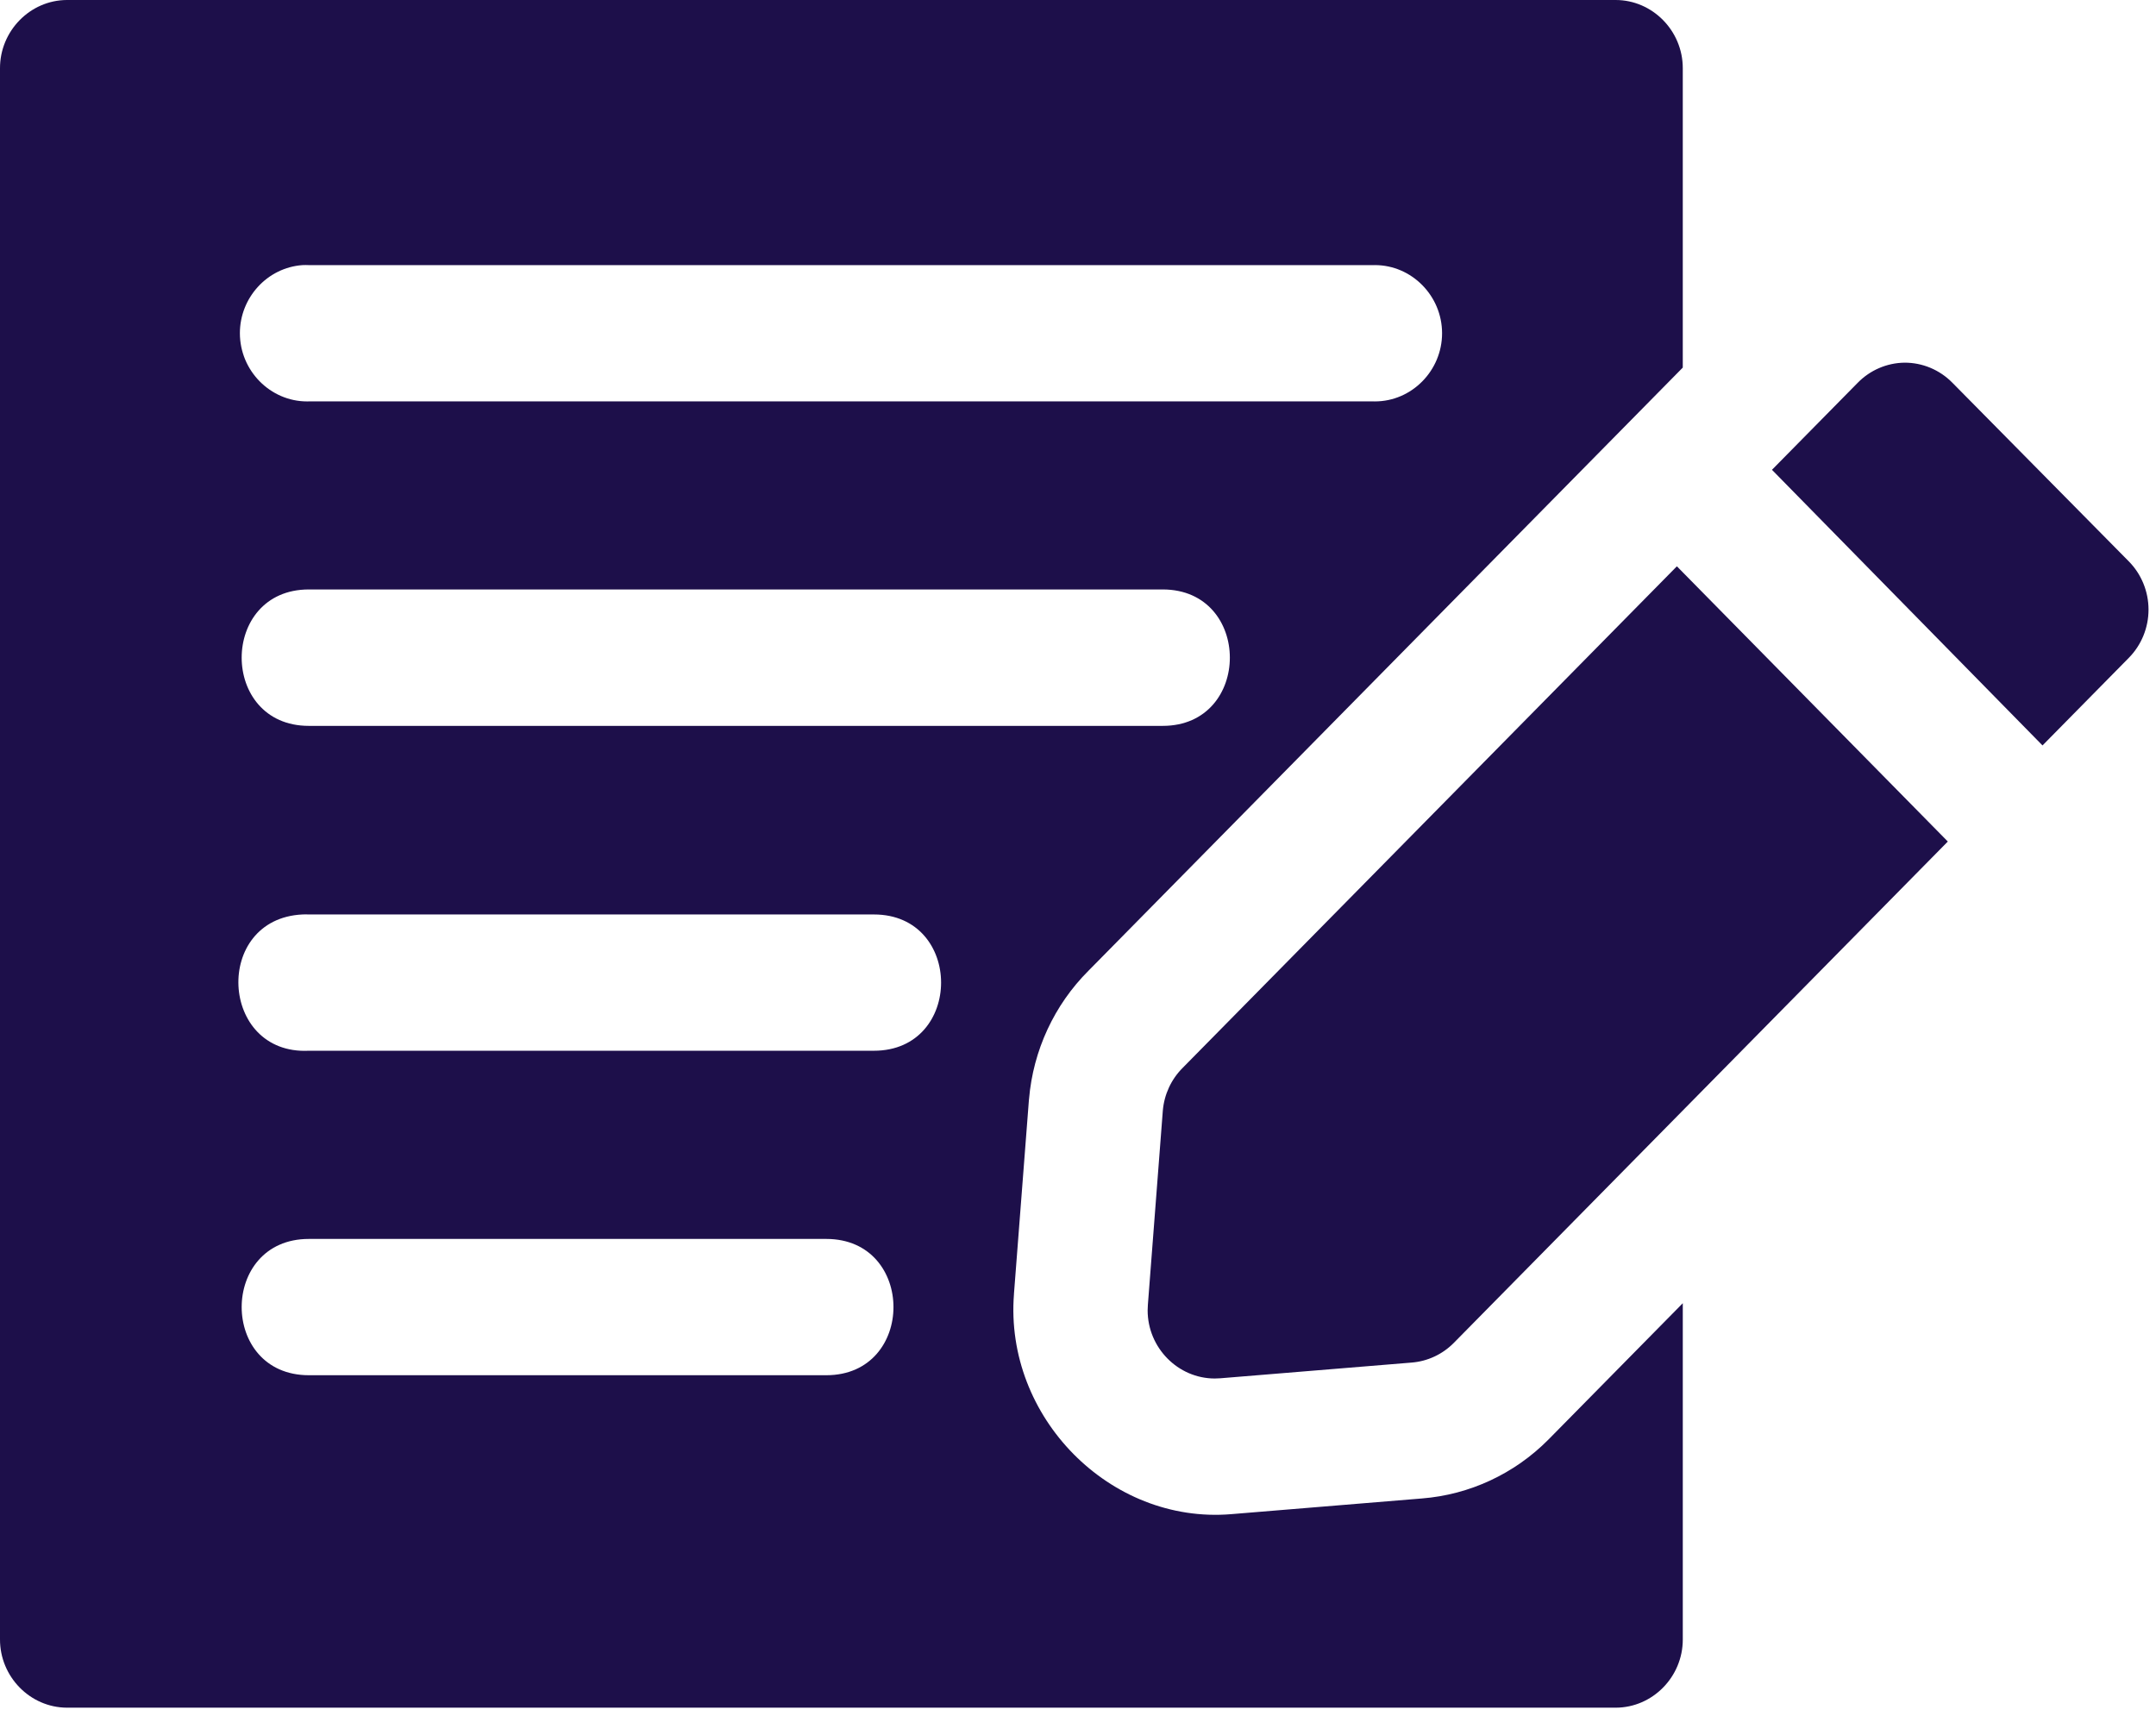 <?xml version="1.0" encoding="UTF-8" standalone="no"?><!DOCTYPE svg PUBLIC "-//W3C//DTD SVG 1.1//EN" "http://www.w3.org/Graphics/SVG/1.1/DTD/svg11.dtd"><svg width="100%" height="100%" viewBox="0 0 245 195" version="1.1" xmlns="http://www.w3.org/2000/svg" xmlns:xlink="http://www.w3.org/1999/xlink" xml:space="preserve" xmlns:serif="http://www.serif.com/" style="fill-rule:evenodd;clip-rule:evenodd;stroke-linejoin:round;stroke-miterlimit:2;"><path d="M7.6,0c-4.185,0.017 -7.616,3.526 -7.6,7.775l0,178.525c-0.016,4.248 3.415,7.757 7.6,7.774l175.966,-0c0.01,0 0.02,0 0.029,0c4.186,0 7.631,-3.496 7.631,-7.745c0,-0.01 0,-0.02 0,-0.029l0,-38.192l-15.245,15.473c-0.015,0.015 -0.031,0.031 -0.046,0.046c-3.851,3.877 -8.943,6.244 -14.351,6.67l-21.683,1.785c-13.769,1.14 -25.772,-11.031 -24.678,-25.002l0,-0.046l1.699,-22.022c0.005,-0.041 0.01,-0.081 0.015,-0.122c0.468,-5.512 2.865,-10.684 6.751,-14.565l67.537,-68.549l-0,-34.001c0,-0.01 0,-0.02 0,-0.03c0,-4.249 -3.445,-7.745 -7.631,-7.745c-0.009,0 -0.019,0 -0.029,0l-175.965,0Zm26.765,30.13c0.243,-0.012 0.487,-0.012 0.73,-0l120.976,-0c0.057,-0.001 0.113,-0.002 0.17,-0.002c4.186,-0 7.631,3.497 7.631,7.746c0,4.249 -3.445,7.746 -7.631,7.746c-0.057,0 -0.113,-0 -0.17,-0.002l-120.976,0c-0.065,0.002 -0.129,0.003 -0.194,0.003c-4.192,-0 -7.641,-3.501 -7.641,-7.755c0,-4.05 3.125,-7.452 7.105,-7.736Zm182.031,11.087c-1.989,0.032 -3.888,0.852 -5.29,2.284l-9.746,9.892l30.743,31.324l9.806,-9.952c1.434,-1.453 2.241,-3.427 2.241,-5.483c-0,-2.057 -0.807,-4.031 -2.241,-5.483l-20.044,-20.298c-1.446,-1.476 -3.419,-2.3 -5.469,-2.284Zm-25.841,23.142l-56.166,57.007c-1.296,1.294 -2.094,3.017 -2.25,4.855l-1.699,22.068c-0.017,0.21 -0.026,0.42 -0.026,0.63c0,4.249 3.445,7.745 7.631,7.745c0.207,0 0.414,-0.008 0.621,-0.025l21.742,-1.785c1.804,-0.142 3.5,-0.931 4.784,-2.224l56.151,-56.992l-30.788,-31.279Zm-155.46,2.631l97.029,0c10.175,0 10.175,15.504 -0,15.504l-97.029,-0c-10.176,-0 -10.176,-15.504 -0,-15.504Zm-0.73,36.937c0.245,-0.012 0.485,-0.012 0.73,-0l64.214,-0c10.176,-0 10.176,15.488 -0,15.488l-64.214,0c-10.176,0.495 -10.906,-14.993 -0.73,-15.488Zm0.73,36.875l58.804,0c10.176,0 10.176,15.489 0,15.489l-58.804,-0c-10.176,-0 -10.176,-15.489 -0,-15.489Z" style="fill:#1d0f4a;fill-rule:nonzero;"/></svg>